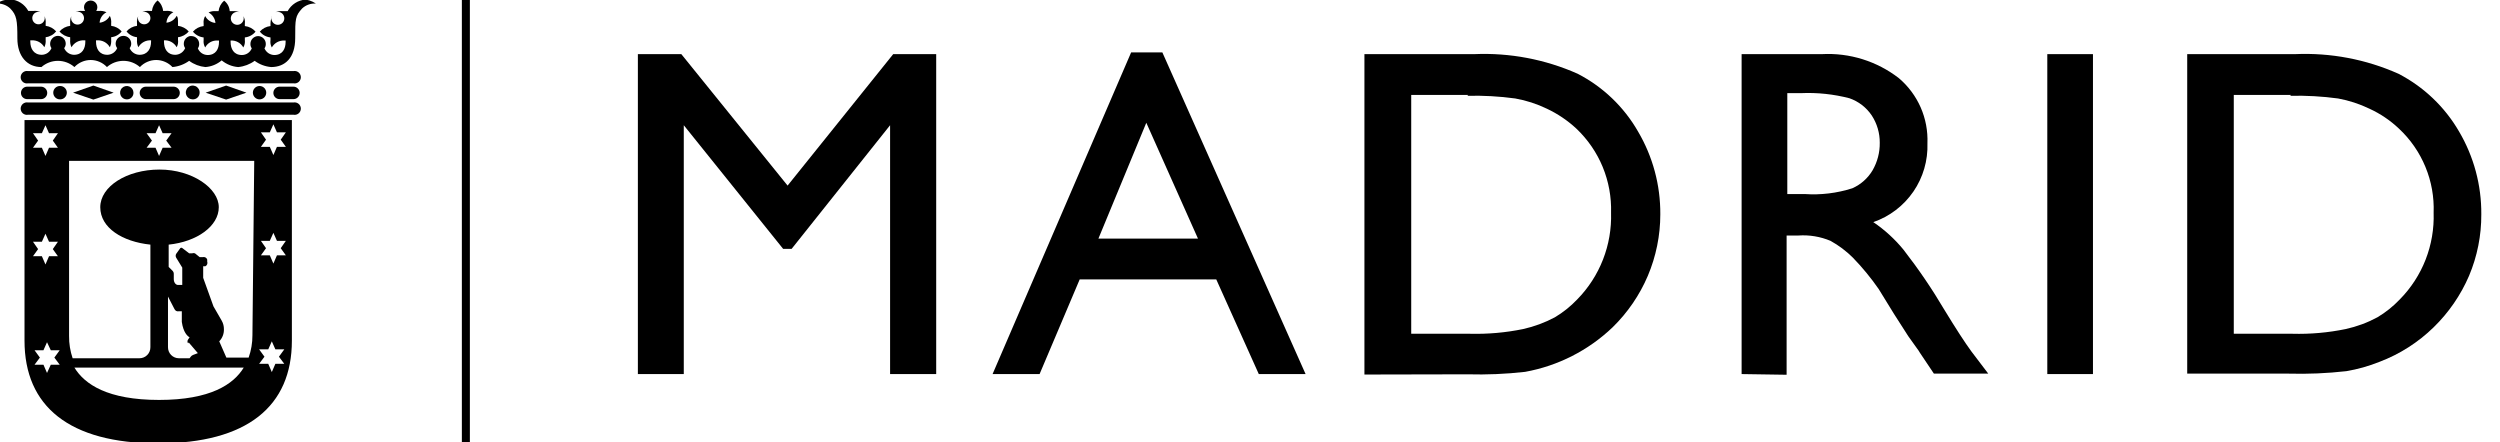 <svg xmlns="http://www.w3.org/2000/svg" width="113" height="20" viewBox="0 0 113 20" fill="none"><g clip-path="url(#clip0_123_181)"><path d="M21.238 0H20.876V20H21.238V0Z" fill="black"></path><path d="M40.373 2.447H42.316V16.908H40.232V5.66L35.781 11.249H35.398L30.907 5.66V16.908H28.832V2.447H30.796L35.599 8.389L40.373 2.447Z" fill="black"></path><path d="M54.149 10.786L51.813 5.549L49.648 10.786H54.149ZM51.128 2.367H52.538L59.013 16.909H56.898L54.975 12.629H48.802L46.989 16.909H44.864L51.128 2.367Z" fill="black"></path><path d="M66.365 4.29H63.787V15.086H66.435C67.243 15.107 68.05 15.036 68.842 14.874C69.344 14.762 69.829 14.583 70.282 14.341C70.653 14.119 70.992 13.848 71.289 13.535C71.796 13.019 72.192 12.406 72.455 11.733C72.718 11.059 72.842 10.34 72.82 9.617C72.841 8.908 72.712 8.202 72.442 7.546C72.171 6.89 71.764 6.299 71.249 5.811C70.855 5.445 70.406 5.143 69.92 4.914C69.466 4.695 68.985 4.539 68.49 4.451C67.772 4.353 67.048 4.313 66.324 4.33L66.365 4.29ZM61.672 16.929V2.447H66.637C68.242 2.378 69.841 2.681 71.309 3.333C72.451 3.922 73.399 4.827 74.038 5.942C74.707 7.076 75.055 8.371 75.046 9.688C75.046 10.643 74.854 11.588 74.482 12.467C74.11 13.34 73.569 14.131 72.89 14.794C71.797 15.838 70.421 16.539 68.933 16.808C68.067 16.906 67.195 16.943 66.324 16.919L61.672 16.929Z" fill="black"></path><path d="M81.4 4.21H80.786V8.771H81.571C82.299 8.821 83.031 8.732 83.726 8.51C84.109 8.34 84.429 8.055 84.643 7.694C84.859 7.317 84.971 6.89 84.965 6.455C84.969 6.016 84.843 5.585 84.602 5.217C84.359 4.856 84.006 4.584 83.595 4.441C82.882 4.256 82.146 4.178 81.41 4.21H81.4ZM78.721 16.908V2.447H82.347C83.601 2.379 84.838 2.765 85.831 3.535C86.255 3.895 86.591 4.347 86.815 4.856C87.038 5.366 87.142 5.92 87.12 6.475C87.147 7.253 86.924 8.02 86.484 8.661C86.043 9.303 85.409 9.786 84.673 10.04C85.184 10.385 85.641 10.803 86.032 11.279C86.711 12.151 87.334 13.066 87.895 14.018C88.399 14.844 88.802 15.468 89.104 15.881L89.869 16.888H87.412L86.778 15.942C86.742 15.878 86.702 15.818 86.657 15.76L86.254 15.196L85.609 14.189L84.915 13.062C84.564 12.557 84.174 12.082 83.746 11.642C83.447 11.345 83.108 11.09 82.739 10.886C82.281 10.694 81.785 10.611 81.289 10.645H80.755V16.939L78.721 16.908Z" fill="black"></path><path d="M94.602 2.447H92.538V16.908H94.602V2.447Z" fill="black"></path><path d="M103.555 4.29H100.967V15.086H103.615C104.423 15.108 105.23 15.037 106.022 14.874C106.524 14.764 107.009 14.585 107.462 14.34C107.833 14.119 108.171 13.848 108.469 13.535C108.977 13.02 109.375 12.407 109.638 11.734C109.901 11.06 110.024 10.34 110 9.617C110.027 8.907 109.901 8.2 109.629 7.543C109.358 6.886 108.949 6.295 108.429 5.811C108.038 5.441 107.589 5.138 107.1 4.914C106.649 4.697 106.172 4.541 105.68 4.451C104.962 4.354 104.238 4.313 103.514 4.33L103.555 4.29ZM98.862 16.888V2.447H103.736C105.341 2.376 106.941 2.679 108.409 3.333C109.551 3.924 110.502 4.829 111.148 5.942C111.817 7.076 112.165 8.371 112.155 9.688C112.16 10.642 111.972 11.588 111.601 12.467C111.225 13.341 110.681 14.131 110 14.794C109.3 15.477 108.467 16.008 107.553 16.355C107.069 16.549 106.566 16.691 106.052 16.777C105.186 16.875 104.315 16.912 103.444 16.888H98.862Z" fill="black"></path><path d="M13.263 3.213H1.269C1.228 3.205 1.186 3.206 1.146 3.216C1.106 3.227 1.068 3.246 1.036 3.272C1.004 3.299 0.979 3.332 0.961 3.369C0.943 3.407 0.934 3.448 0.934 3.489C0.934 3.531 0.943 3.572 0.961 3.61C0.979 3.647 1.004 3.68 1.036 3.707C1.068 3.733 1.106 3.752 1.146 3.763C1.186 3.773 1.228 3.774 1.269 3.766H13.263C13.304 3.774 13.346 3.773 13.386 3.763C13.426 3.752 13.464 3.733 13.496 3.707C13.528 3.68 13.554 3.647 13.571 3.61C13.589 3.572 13.598 3.531 13.598 3.489C13.598 3.448 13.589 3.407 13.571 3.369C13.554 3.332 13.528 3.299 13.496 3.272C13.464 3.246 13.426 3.227 13.386 3.216C13.346 3.206 13.304 3.205 13.263 3.213Z" fill="black"></path><path d="M13.263 4.632H1.269C1.228 4.625 1.186 4.626 1.146 4.636C1.106 4.647 1.068 4.666 1.036 4.692C1.004 4.719 0.979 4.752 0.961 4.789C0.943 4.827 0.934 4.868 0.934 4.909C0.934 4.951 0.943 4.992 0.961 5.03C0.979 5.067 1.004 5.1 1.036 5.127C1.068 5.153 1.106 5.172 1.146 5.183C1.186 5.193 1.228 5.194 1.269 5.186H13.263C13.304 5.194 13.346 5.193 13.386 5.183C13.426 5.172 13.464 5.153 13.496 5.127C13.528 5.1 13.554 5.067 13.571 5.03C13.589 4.992 13.598 4.951 13.598 4.909C13.598 4.868 13.589 4.827 13.571 4.789C13.554 4.752 13.528 4.719 13.496 4.692C13.464 4.666 13.426 4.647 13.386 4.636C13.346 4.626 13.304 4.625 13.263 4.632Z" fill="black"></path><path d="M1.229 4.481H1.853C1.928 4.481 2 4.452 2.052 4.399C2.105 4.346 2.135 4.274 2.135 4.199C2.135 4.125 2.105 4.053 2.052 4C2 3.947 1.928 3.917 1.853 3.917H1.229C1.154 3.917 1.082 3.947 1.029 4C0.976 4.053 0.947 4.125 0.947 4.199C0.947 4.274 0.976 4.346 1.029 4.399C1.082 4.452 1.154 4.481 1.229 4.481Z" fill="black"></path><path d="M13.263 3.917H12.638C12.564 3.917 12.492 3.947 12.439 4C12.386 4.053 12.356 4.125 12.356 4.199C12.356 4.274 12.386 4.346 12.439 4.399C12.492 4.452 12.564 4.481 12.638 4.481H13.263C13.338 4.481 13.409 4.452 13.462 4.399C13.515 4.346 13.545 4.274 13.545 4.199C13.545 4.125 13.515 4.053 13.462 4C13.409 3.947 13.338 3.917 13.263 3.917Z" fill="black"></path><path d="M7.845 4.481C7.919 4.481 7.991 4.452 8.044 4.399C8.097 4.346 8.127 4.274 8.127 4.199C8.127 4.125 8.097 4.053 8.044 4C7.991 3.947 7.919 3.917 7.845 3.917H6.596C6.521 3.917 6.449 3.947 6.397 4C6.344 4.053 6.314 4.125 6.314 4.199C6.314 4.274 6.344 4.346 6.397 4.399C6.449 4.452 6.521 4.481 6.596 4.481H7.845Z" fill="black"></path><path d="M3.303 4.189L4.22 4.502L5.136 4.189L4.22 3.867L3.303 4.189Z" fill="black"></path><path d="M9.295 4.189L10.221 4.502L11.138 4.189L10.221 3.867L9.295 4.189Z" fill="black"></path><path d="M12.034 4.189C12.034 4.109 12.002 4.032 11.946 3.976C11.889 3.919 11.812 3.887 11.732 3.887C11.652 3.887 11.575 3.919 11.519 3.976C11.462 4.032 11.43 4.109 11.43 4.189C11.43 4.27 11.462 4.346 11.519 4.403C11.575 4.46 11.652 4.492 11.732 4.492C11.812 4.492 11.889 4.46 11.946 4.403C12.002 4.346 12.034 4.27 12.034 4.189Z" fill="black"></path><path d="M9.023 4.189C9.025 4.127 9.009 4.066 8.975 4.013C8.942 3.961 8.894 3.919 8.838 3.894C8.781 3.869 8.718 3.861 8.656 3.872C8.595 3.883 8.539 3.912 8.494 3.955C8.449 3.998 8.419 4.054 8.406 4.115C8.393 4.175 8.398 4.239 8.422 4.296C8.445 4.354 8.485 4.403 8.537 4.438C8.588 4.473 8.649 4.491 8.711 4.492C8.751 4.493 8.792 4.486 8.83 4.471C8.868 4.457 8.902 4.435 8.931 4.407C8.96 4.378 8.983 4.345 8.999 4.307C9.015 4.27 9.023 4.23 9.023 4.189Z" fill="black"></path><path d="M6.032 4.189C6.032 4.13 6.015 4.071 5.982 4.022C5.948 3.972 5.901 3.933 5.846 3.91C5.791 3.887 5.73 3.881 5.671 3.893C5.613 3.905 5.559 3.934 5.517 3.976C5.474 4.018 5.446 4.072 5.434 4.131C5.422 4.189 5.428 4.25 5.451 4.305C5.474 4.36 5.513 4.407 5.562 4.441C5.612 4.474 5.671 4.492 5.73 4.492C5.77 4.493 5.81 4.486 5.848 4.471C5.885 4.457 5.919 4.435 5.947 4.406C5.975 4.378 5.998 4.344 6.012 4.307C6.027 4.269 6.034 4.23 6.032 4.189Z" fill="black"></path><path d="M3.021 4.189C3.021 4.149 3.013 4.109 2.997 4.071C2.981 4.034 2.958 4 2.929 3.972C2.9 3.944 2.865 3.922 2.828 3.907C2.79 3.893 2.749 3.886 2.709 3.887C2.629 3.887 2.552 3.919 2.495 3.976C2.439 4.032 2.407 4.109 2.407 4.189C2.407 4.269 2.439 4.346 2.495 4.403C2.552 4.46 2.629 4.491 2.709 4.491C2.749 4.493 2.79 4.486 2.828 4.471C2.865 4.457 2.9 4.435 2.929 4.407C2.958 4.378 2.981 4.345 2.997 4.307C3.013 4.27 3.021 4.23 3.021 4.189Z" fill="black"></path><path d="M13.817 -0.02C13.648 -0.008 13.484 0.046 13.342 0.137C13.199 0.229 13.082 0.355 13.001 0.504H12.78C12.662 0.491 12.543 0.512 12.437 0.564C12.499 0.536 12.568 0.53 12.633 0.547C12.699 0.564 12.756 0.604 12.796 0.659C12.835 0.714 12.855 0.781 12.85 0.848C12.846 0.916 12.818 0.98 12.772 1.029C12.726 1.079 12.664 1.11 12.596 1.119C12.529 1.128 12.461 1.113 12.404 1.077C12.346 1.041 12.303 0.986 12.282 0.922C12.26 0.858 12.262 0.788 12.286 0.725C12.286 0.786 12.226 0.886 12.226 1.068V1.178C12.038 1.198 11.866 1.288 11.742 1.43C11.802 1.503 11.875 1.564 11.958 1.609C12.041 1.654 12.132 1.682 12.226 1.692V1.813C12.209 1.927 12.23 2.044 12.286 2.145C12.343 2.044 12.427 1.962 12.528 1.906C12.63 1.851 12.745 1.826 12.86 1.833H12.91V1.893C12.91 2.206 12.769 2.487 12.397 2.487C12.302 2.485 12.209 2.455 12.131 2.402C12.052 2.348 11.991 2.273 11.954 2.185C11.996 2.127 12.017 2.056 12.014 1.984C12.014 1.892 11.978 1.804 11.914 1.738C11.851 1.672 11.764 1.634 11.672 1.631C11.578 1.631 11.489 1.669 11.422 1.735C11.356 1.801 11.319 1.89 11.319 1.984C11.316 2.056 11.338 2.127 11.38 2.185C11.344 2.274 11.283 2.35 11.204 2.404C11.125 2.457 11.032 2.486 10.937 2.487C10.564 2.487 10.423 2.206 10.423 1.893V1.833C10.539 1.824 10.654 1.849 10.756 1.905C10.858 1.96 10.941 2.044 10.997 2.145C11.057 2.045 11.082 1.928 11.067 1.813C11.067 1.813 11.067 1.732 11.067 1.692C11.161 1.682 11.252 1.654 11.335 1.609C11.418 1.564 11.492 1.503 11.551 1.43C11.427 1.288 11.255 1.198 11.067 1.178C11.067 1.178 11.067 1.098 11.067 1.068C11.083 0.949 11.058 0.828 10.997 0.725C11.021 0.788 11.023 0.858 11.001 0.922C10.98 0.986 10.937 1.041 10.879 1.077C10.822 1.113 10.754 1.128 10.687 1.119C10.62 1.11 10.557 1.079 10.511 1.029C10.465 0.98 10.437 0.916 10.433 0.848C10.428 0.781 10.448 0.714 10.487 0.659C10.527 0.604 10.584 0.564 10.65 0.547C10.715 0.53 10.784 0.536 10.846 0.564C10.743 0.514 10.628 0.493 10.514 0.504H10.383C10.377 0.411 10.352 0.321 10.308 0.239C10.265 0.158 10.204 0.086 10.131 0.03C9.99 0.15 9.9 0.319 9.879 0.504H9.758C9.644 0.493 9.529 0.514 9.426 0.564C9.513 0.611 9.588 0.678 9.642 0.761C9.697 0.844 9.73 0.939 9.738 1.037C9.641 1.029 9.547 0.996 9.466 0.941C9.385 0.887 9.319 0.812 9.275 0.725C9.214 0.828 9.189 0.949 9.204 1.068C9.204 1.068 9.204 1.148 9.204 1.178C9.017 1.198 8.845 1.288 8.721 1.43C8.78 1.503 8.854 1.564 8.937 1.609C9.02 1.654 9.111 1.682 9.204 1.692C9.204 1.692 9.204 1.772 9.204 1.813C9.19 1.928 9.215 2.045 9.275 2.145C9.328 2.043 9.41 1.96 9.51 1.904C9.61 1.849 9.725 1.824 9.839 1.833H9.899V1.893C9.899 2.206 9.758 2.487 9.386 2.487C9.29 2.486 9.197 2.457 9.118 2.404C9.04 2.35 8.978 2.274 8.943 2.185C8.985 2.127 9.006 2.056 9.003 1.984C9.003 1.892 8.967 1.804 8.903 1.738C8.839 1.672 8.752 1.634 8.661 1.631H8.58C8.503 1.65 8.434 1.693 8.385 1.755C8.335 1.818 8.308 1.895 8.308 1.974C8.305 2.046 8.327 2.117 8.369 2.175C8.332 2.263 8.27 2.338 8.192 2.392C8.113 2.445 8.021 2.475 7.926 2.477C7.553 2.477 7.412 2.195 7.412 1.883V1.823C7.527 1.816 7.642 1.841 7.744 1.896C7.845 1.952 7.929 2.034 7.986 2.135C8.042 2.034 8.063 1.917 8.046 1.803V1.682C8.235 1.66 8.409 1.567 8.53 1.42C8.404 1.28 8.233 1.191 8.046 1.168V1.057C8.046 0.876 8.046 0.775 7.986 0.715C7.94 0.801 7.874 0.875 7.793 0.929C7.713 0.983 7.62 1.017 7.523 1.027C7.529 0.928 7.562 0.832 7.616 0.749C7.671 0.666 7.746 0.599 7.835 0.554C7.729 0.502 7.61 0.481 7.492 0.494H7.372C7.364 0.402 7.337 0.313 7.294 0.231C7.251 0.15 7.192 0.078 7.12 0.02C6.979 0.14 6.888 0.309 6.868 0.494H6.747C6.633 0.481 6.518 0.502 6.415 0.554C6.475 0.531 6.542 0.529 6.603 0.549C6.665 0.568 6.718 0.609 6.753 0.663C6.788 0.717 6.804 0.782 6.797 0.846C6.79 0.91 6.762 0.971 6.716 1.016C6.67 1.062 6.61 1.091 6.546 1.097C6.482 1.104 6.417 1.088 6.363 1.053C6.309 1.018 6.268 0.965 6.248 0.903C6.229 0.842 6.23 0.775 6.254 0.715C6.202 0.821 6.181 0.94 6.193 1.057V1.168C6.009 1.189 5.84 1.279 5.72 1.42C5.777 1.494 5.848 1.555 5.93 1.6C6.011 1.645 6.101 1.673 6.193 1.682V1.803C6.183 1.917 6.203 2.032 6.254 2.135C6.31 2.034 6.394 1.952 6.496 1.896C6.597 1.841 6.712 1.816 6.828 1.823C6.828 1.823 6.828 1.823 6.828 1.883C6.828 2.195 6.677 2.477 6.304 2.477C6.209 2.475 6.117 2.445 6.038 2.392C5.959 2.338 5.898 2.263 5.861 2.175C5.907 2.118 5.932 2.047 5.931 1.974C5.931 1.88 5.894 1.791 5.828 1.725C5.762 1.659 5.673 1.621 5.579 1.621C5.486 1.621 5.396 1.659 5.33 1.725C5.264 1.791 5.227 1.88 5.227 1.974C5.227 2.047 5.251 2.118 5.297 2.175C5.26 2.263 5.199 2.338 5.12 2.392C5.042 2.445 4.949 2.475 4.854 2.477C4.481 2.477 4.34 2.195 4.34 1.883V1.823H4.391C4.506 1.816 4.621 1.841 4.723 1.896C4.824 1.952 4.908 2.034 4.965 2.135C5.015 2.032 5.036 1.917 5.025 1.803V1.682C5.118 1.673 5.207 1.645 5.289 1.6C5.37 1.555 5.441 1.494 5.498 1.42C5.379 1.279 5.209 1.189 5.025 1.168V1.057C5.037 0.94 5.016 0.821 4.965 0.715C4.919 0.801 4.853 0.875 4.772 0.929C4.691 0.983 4.598 1.017 4.502 1.027C4.508 0.928 4.54 0.832 4.595 0.749C4.65 0.666 4.725 0.599 4.814 0.554C4.707 0.504 4.589 0.483 4.471 0.494H4.35C4.381 0.448 4.398 0.395 4.4 0.341C4.403 0.286 4.391 0.232 4.365 0.184C4.339 0.136 4.301 0.095 4.254 0.067C4.207 0.039 4.153 0.024 4.099 0.024C4.044 0.024 3.99 0.039 3.944 0.067C3.897 0.095 3.858 0.136 3.833 0.184C3.807 0.232 3.794 0.286 3.797 0.341C3.799 0.395 3.817 0.448 3.847 0.494H3.726C3.609 0.483 3.49 0.504 3.384 0.554C3.445 0.526 3.515 0.52 3.58 0.537C3.646 0.554 3.703 0.594 3.742 0.649C3.782 0.704 3.801 0.771 3.797 0.838C3.792 0.906 3.765 0.97 3.718 1.019C3.672 1.069 3.61 1.1 3.543 1.109C3.476 1.118 3.408 1.103 3.35 1.067C3.293 1.031 3.25 0.976 3.228 0.912C3.207 0.848 3.208 0.778 3.233 0.715C3.181 0.821 3.16 0.94 3.172 1.057V1.168C2.986 1.191 2.814 1.28 2.689 1.42C2.81 1.567 2.983 1.66 3.172 1.682V1.803C3.161 1.917 3.182 2.032 3.233 2.135C3.289 2.034 3.373 1.952 3.475 1.896C3.576 1.841 3.691 1.816 3.807 1.823H3.857V1.883C3.857 2.195 3.716 2.477 3.343 2.477C3.248 2.475 3.156 2.445 3.077 2.392C2.999 2.338 2.937 2.263 2.9 2.175C2.946 2.118 2.971 2.047 2.971 1.974C2.971 1.88 2.934 1.791 2.868 1.725C2.801 1.659 2.712 1.621 2.618 1.621C2.571 1.621 2.524 1.63 2.48 1.65C2.437 1.669 2.398 1.697 2.367 1.732C2.303 1.797 2.267 1.883 2.266 1.974C2.263 2.046 2.284 2.117 2.326 2.175C2.291 2.262 2.232 2.337 2.155 2.391C2.078 2.444 1.987 2.474 1.893 2.477C1.521 2.477 1.37 2.195 1.37 1.883V1.823H1.43C1.545 1.816 1.66 1.841 1.762 1.896C1.864 1.952 1.947 2.034 2.004 2.135C2.054 2.032 2.075 1.917 2.064 1.803V1.682C2.25 1.66 2.42 1.566 2.538 1.42C2.417 1.28 2.248 1.191 2.064 1.168V1.057C2.077 0.94 2.056 0.821 2.004 0.715C2.027 0.775 2.029 0.842 2.009 0.903C1.99 0.965 1.949 1.018 1.895 1.053C1.841 1.088 1.776 1.104 1.712 1.097C1.648 1.091 1.587 1.062 1.542 1.016C1.496 0.971 1.467 0.91 1.461 0.846C1.454 0.782 1.47 0.717 1.505 0.663C1.54 0.609 1.593 0.568 1.655 0.549C1.716 0.529 1.783 0.531 1.843 0.554C1.74 0.502 1.625 0.481 1.511 0.494H1.279C1.198 0.345 1.081 0.219 0.938 0.127C0.796 0.036 0.632 -0.019 0.463 -0.03C0.241 -0.027 0.025 0.039 -0.161 0.161C-0.047 0.153 0.067 0.168 0.174 0.207C0.282 0.245 0.38 0.305 0.463 0.383C0.755 0.685 0.785 0.916 0.785 1.732C0.785 2.548 1.229 3.031 1.873 3.031C2.079 2.85 2.344 2.75 2.618 2.75C2.893 2.75 3.158 2.85 3.364 3.031C3.458 2.931 3.572 2.85 3.698 2.796C3.824 2.741 3.961 2.712 4.099 2.712C4.237 2.712 4.373 2.741 4.499 2.796C4.626 2.85 4.74 2.931 4.834 3.031C5.04 2.85 5.305 2.75 5.579 2.75C5.853 2.75 6.118 2.85 6.324 3.031C6.418 2.931 6.532 2.85 6.659 2.796C6.785 2.741 6.922 2.712 7.059 2.712C7.197 2.712 7.334 2.741 7.46 2.796C7.587 2.85 7.7 2.931 7.795 3.031C8.067 3.007 8.328 2.91 8.55 2.749C8.764 2.909 9.019 3.006 9.285 3.031C9.556 3.011 9.813 2.905 10.02 2.729C10.231 2.904 10.492 3.01 10.765 3.031C11.035 3.006 11.292 2.908 11.511 2.749C11.728 2.911 11.986 3.008 12.256 3.031C12.89 3.031 13.343 2.608 13.343 1.732C13.343 0.856 13.343 0.725 13.656 0.383C13.739 0.305 13.837 0.245 13.945 0.207C14.052 0.168 14.166 0.153 14.28 0.161C14.095 0.037 13.878 -0.029 13.656 -0.03" fill="black"></path><path d="M12.921 6.637H12.518L12.357 7.009L12.195 6.637H11.793L12.024 6.314L11.793 5.982H12.195L12.357 5.619L12.518 5.982H12.921L12.689 6.314L12.921 6.637ZM12.921 11.541H12.518L12.357 11.914L12.195 11.541H11.793L12.024 11.219L11.793 10.886H12.195L12.357 10.524L12.518 10.886H12.921L12.689 11.219L12.921 11.541ZM12.85 16.445H12.447L12.286 16.818L12.125 16.445H11.712L11.954 16.123L11.712 15.791H12.125L12.286 15.428L12.447 15.791H12.85L12.608 16.123L12.85 16.445ZM11.41 15.156C11.411 15.499 11.353 15.84 11.239 16.163H10.232L9.91 15.428C9.979 15.356 10.034 15.271 10.07 15.178C10.106 15.084 10.124 14.984 10.121 14.884C10.123 14.747 10.089 14.611 10.02 14.492L9.648 13.847L9.184 12.558V12.034H9.285C9.322 12.015 9.351 11.983 9.365 11.944C9.38 11.905 9.38 11.862 9.366 11.823V11.732C9.354 11.693 9.328 11.659 9.292 11.639C9.257 11.618 9.214 11.612 9.174 11.621H9.023L8.812 11.45C8.77 11.435 8.723 11.435 8.681 11.45H8.55L8.248 11.219C8.241 11.212 8.234 11.207 8.225 11.203C8.216 11.199 8.207 11.197 8.198 11.197C8.188 11.197 8.179 11.199 8.17 11.203C8.162 11.207 8.154 11.212 8.147 11.219L7.966 11.47C7.949 11.498 7.94 11.529 7.94 11.561C7.94 11.593 7.949 11.624 7.966 11.652L8.238 12.095V12.88H8.046C7.946 12.88 7.855 12.77 7.855 12.618V12.367C7.854 12.322 7.836 12.278 7.805 12.246L7.624 12.065V11.057C8.902 10.927 9.889 10.222 9.889 9.366C9.889 8.51 8.691 7.664 7.211 7.664C5.73 7.664 4.532 8.429 4.532 9.366C4.532 10.302 5.539 10.927 6.798 11.057V15.69C6.799 15.756 6.787 15.821 6.763 15.882C6.739 15.943 6.703 15.998 6.657 16.045C6.611 16.092 6.556 16.13 6.495 16.155C6.435 16.18 6.37 16.194 6.304 16.193H3.283C3.173 15.869 3.118 15.529 3.122 15.186V7.271H11.491L11.41 15.156ZM8.53 15.479L8.943 15.962L8.731 16.042C8.687 16.058 8.648 16.086 8.621 16.123L8.57 16.193H8.087C8.021 16.194 7.956 16.18 7.896 16.155C7.835 16.13 7.78 16.092 7.734 16.045C7.688 15.998 7.652 15.943 7.628 15.882C7.604 15.821 7.592 15.756 7.593 15.69V13.404L7.885 13.968C7.901 14.006 7.93 14.037 7.967 14.056C8.004 14.075 8.047 14.079 8.087 14.069H8.218V14.189C8.218 14.32 8.218 14.441 8.218 14.552C8.288 15.035 8.479 15.197 8.57 15.247L8.5 15.348C8.482 15.373 8.473 15.402 8.473 15.433C8.473 15.464 8.482 15.493 8.5 15.519L8.53 15.479ZM7.19 18.077C4.864 18.077 3.827 17.372 3.364 16.616H11.017C10.554 17.372 9.517 18.077 7.19 18.077ZM2.699 16.485H2.296L2.125 16.858L1.964 16.485H1.561L1.803 16.163L1.561 15.831H1.964L2.125 15.468L2.296 15.831H2.699L2.457 16.163L2.699 16.485ZM1.491 10.927H1.893L2.055 10.564L2.216 10.927H2.618L2.387 11.259L2.618 11.581H2.216L2.055 11.954L1.893 11.581H1.491L1.722 11.259L1.491 10.927ZM1.491 6.022H1.893L2.055 5.66L2.216 6.022H2.618L2.387 6.355L2.618 6.677H2.216L2.055 7.049L1.893 6.677H1.491L1.722 6.355L1.491 6.022ZM6.627 6.022H7.029L7.19 5.66L7.352 6.022H7.754L7.513 6.355L7.754 6.677H7.352L7.19 7.049L7.029 6.677H6.627L6.868 6.355L6.627 6.022ZM1.108 5.428V15.398C1.108 18.359 3.122 20.04 7.15 20.04C11.178 20.04 13.193 18.359 13.193 15.398V5.428H1.108Z" fill="black"></path></g><defs><clipPath id="clip0_123_181"><rect width="113" height="20" fill="white"></rect></clipPath></defs></svg>